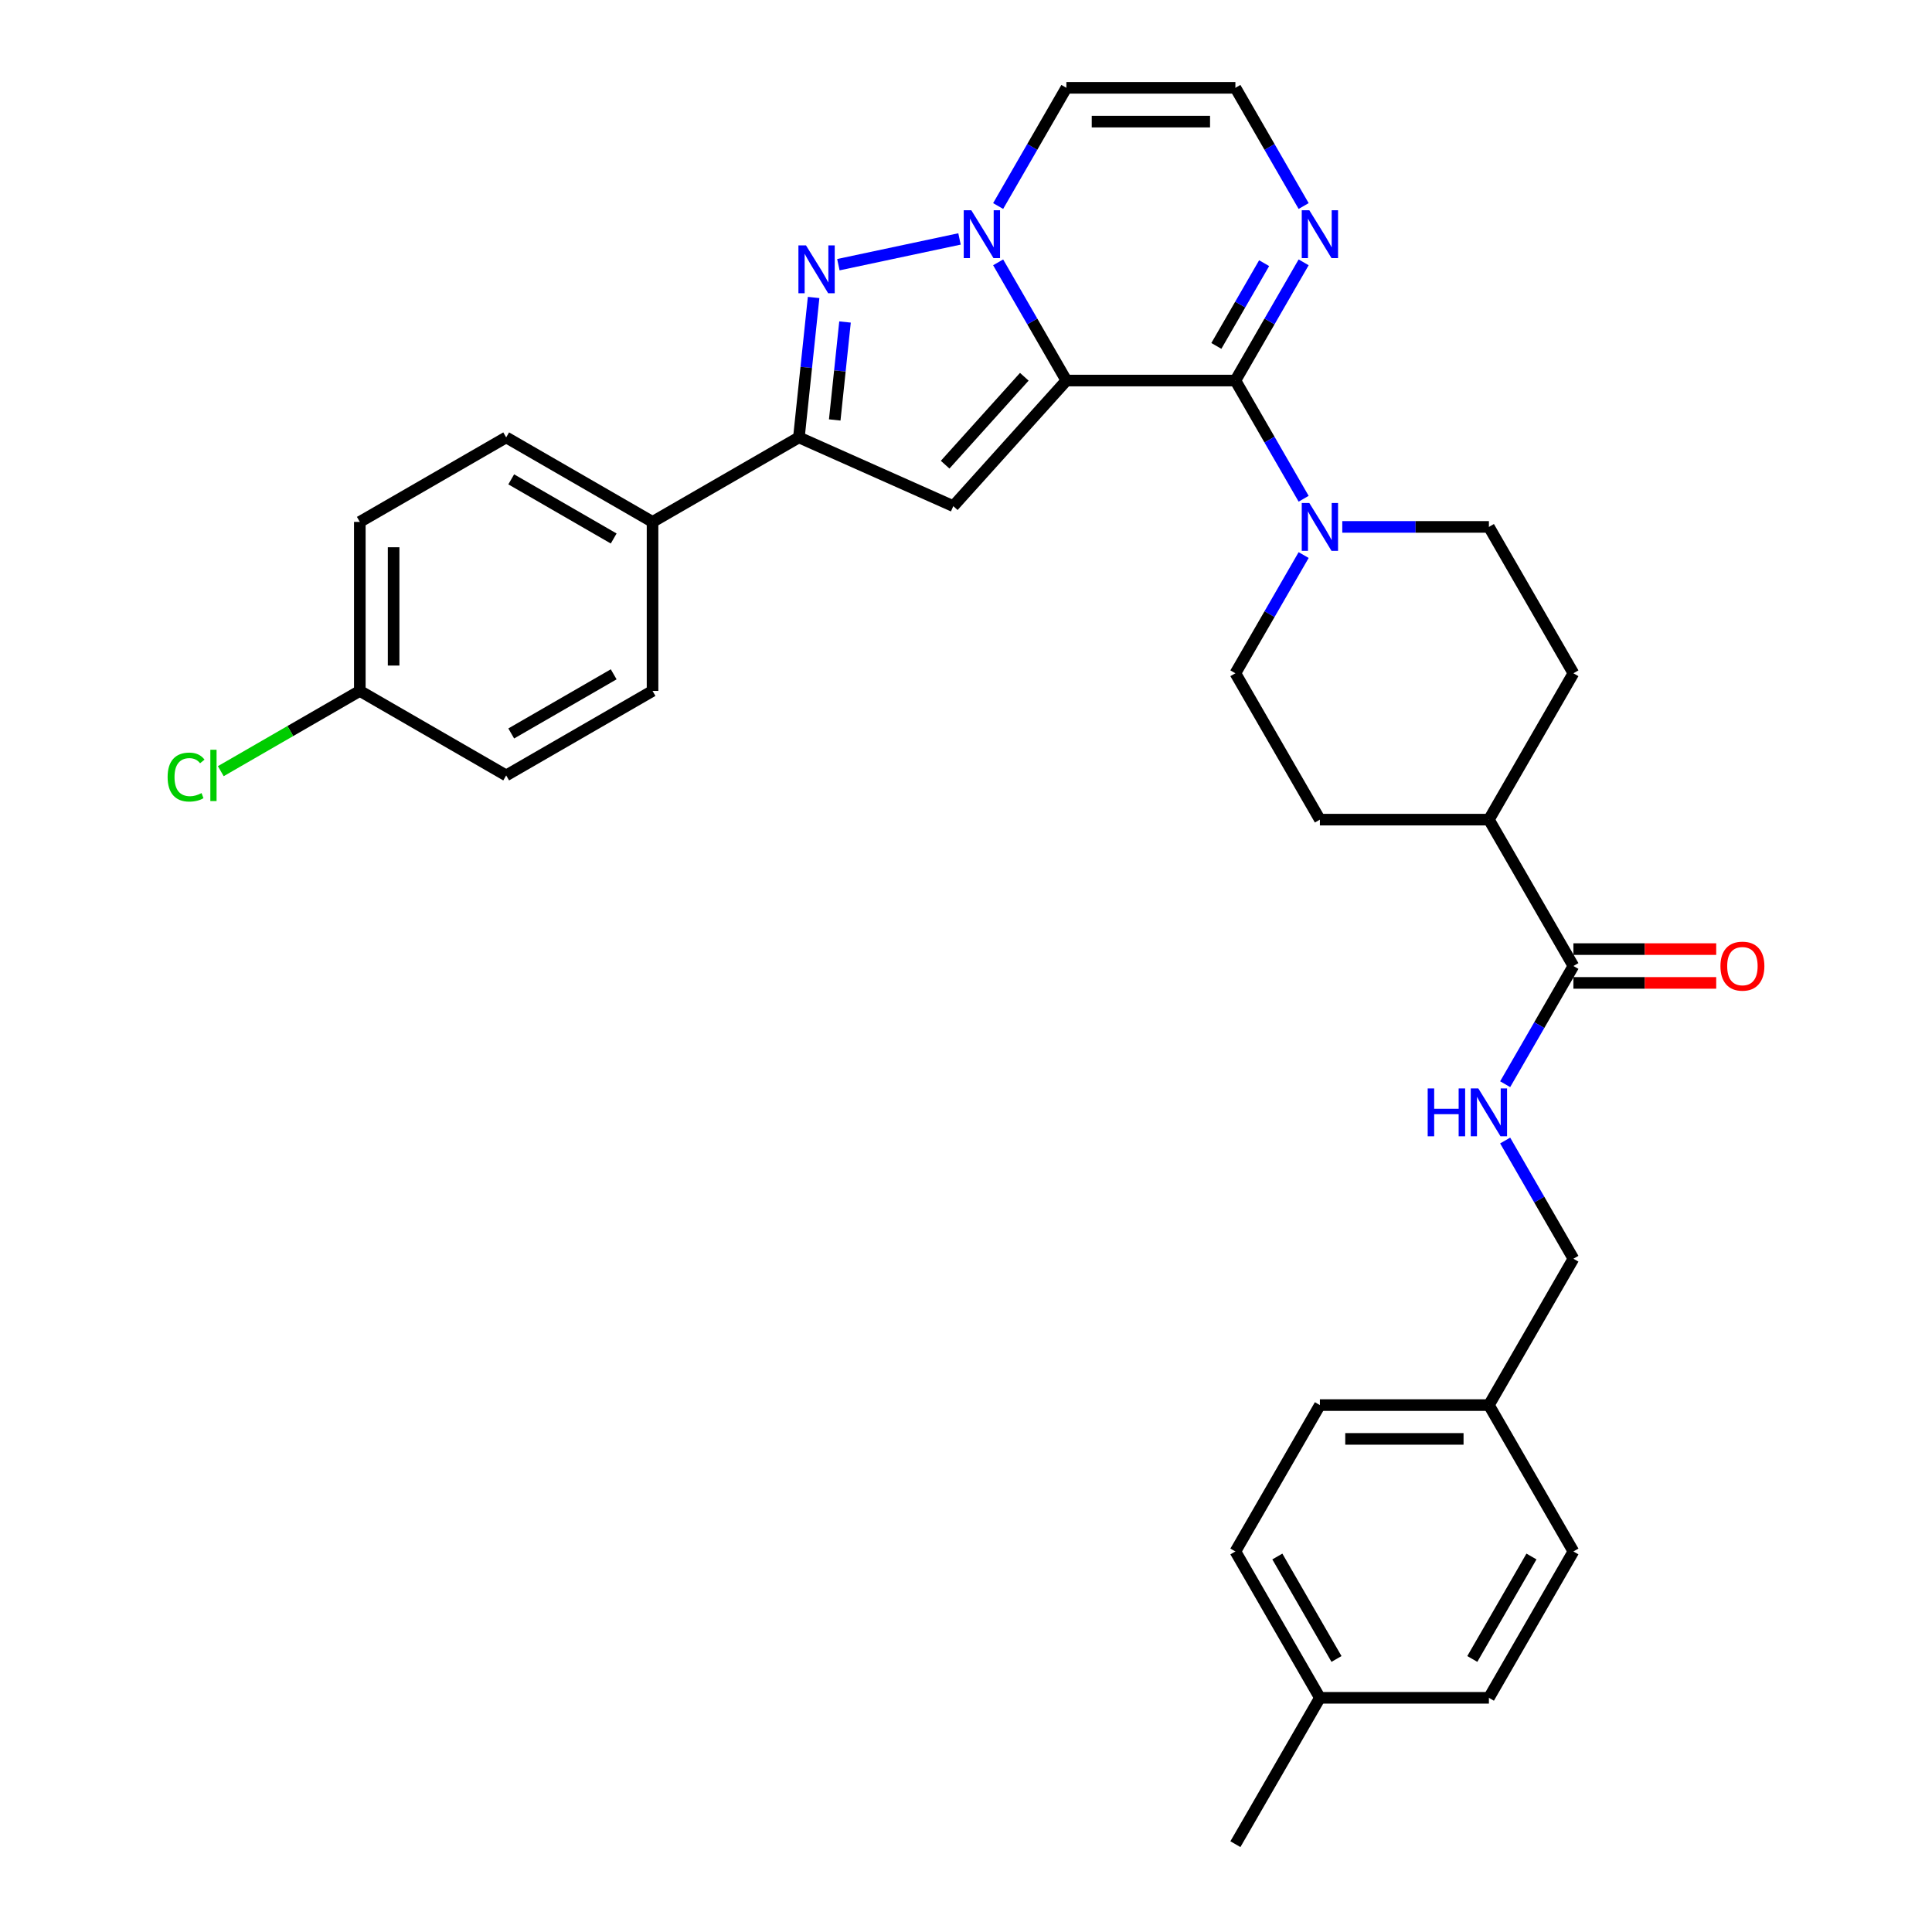 <?xml version='1.0' encoding='iso-8859-1'?>
<svg version='1.1' baseProfile='full'
              xmlns='http://www.w3.org/2000/svg'
                      xmlns:rdkit='http://www.rdkit.org/xml'
                      xmlns:xlink='http://www.w3.org/1999/xlink'
                  xml:space='preserve'
width='1000px' height='1000px' viewBox='0 0 1000 1000'>
<!-- END OF HEADER -->
<rect style='opacity:1.0;fill:#FFFFFF;stroke:none' width='1000' height='1000' x='0' y='0'> </rect>
<path class='bond-0' d='M 551.961,196.97 L 534.298,166.378' style='fill:none;fill-rule:evenodd;stroke:#000000;stroke-width:6px;stroke-linecap:butt;stroke-linejoin:miter;stroke-opacity:1' />
<path class='bond-0' d='M 534.298,166.378 L 516.636,135.786' style='fill:none;fill-rule:evenodd;stroke:#0000FF;stroke-width:6px;stroke-linecap:butt;stroke-linejoin:miter;stroke-opacity:1' />
<path class='bond-1' d='M 551.961,196.97 L 639.438,196.97' style='fill:none;fill-rule:evenodd;stroke:#000000;stroke-width:6px;stroke-linecap:butt;stroke-linejoin:miter;stroke-opacity:1' />
<path class='bond-2' d='M 551.961,196.97 L 493.427,261.978' style='fill:none;fill-rule:evenodd;stroke:#000000;stroke-width:6px;stroke-linecap:butt;stroke-linejoin:miter;stroke-opacity:1' />
<path class='bond-2' d='M 530.179,195.014 L 489.205,240.52' style='fill:none;fill-rule:evenodd;stroke:#000000;stroke-width:6px;stroke-linecap:butt;stroke-linejoin:miter;stroke-opacity:1' />
<path class='bond-3' d='M 496.64,123.674 L 433.942,137.001' style='fill:none;fill-rule:evenodd;stroke:#0000FF;stroke-width:6px;stroke-linecap:butt;stroke-linejoin:miter;stroke-opacity:1' />
<path class='bond-7' d='M 516.636,106.638 L 534.298,76.046' style='fill:none;fill-rule:evenodd;stroke:#0000FF;stroke-width:6px;stroke-linecap:butt;stroke-linejoin:miter;stroke-opacity:1' />
<path class='bond-7' d='M 534.298,76.046 L 551.961,45.455' style='fill:none;fill-rule:evenodd;stroke:#000000;stroke-width:6px;stroke-linecap:butt;stroke-linejoin:miter;stroke-opacity:1' />
<path class='bond-5' d='M 639.438,196.97 L 657.1,227.562' style='fill:none;fill-rule:evenodd;stroke:#000000;stroke-width:6px;stroke-linecap:butt;stroke-linejoin:miter;stroke-opacity:1' />
<path class='bond-5' d='M 657.1,227.562 L 674.762,258.154' style='fill:none;fill-rule:evenodd;stroke:#0000FF;stroke-width:6px;stroke-linecap:butt;stroke-linejoin:miter;stroke-opacity:1' />
<path class='bond-6' d='M 639.438,196.97 L 657.1,166.378' style='fill:none;fill-rule:evenodd;stroke:#000000;stroke-width:6px;stroke-linecap:butt;stroke-linejoin:miter;stroke-opacity:1' />
<path class='bond-6' d='M 657.1,166.378 L 674.762,135.786' style='fill:none;fill-rule:evenodd;stroke:#0000FF;stroke-width:6px;stroke-linecap:butt;stroke-linejoin:miter;stroke-opacity:1' />
<path class='bond-6' d='M 629.585,179.044 L 641.949,157.63' style='fill:none;fill-rule:evenodd;stroke:#000000;stroke-width:6px;stroke-linecap:butt;stroke-linejoin:miter;stroke-opacity:1' />
<path class='bond-6' d='M 641.949,157.63 L 654.312,136.216' style='fill:none;fill-rule:evenodd;stroke:#0000FF;stroke-width:6px;stroke-linecap:butt;stroke-linejoin:miter;stroke-opacity:1' />
<path class='bond-4' d='M 493.427,261.978 L 413.512,226.398' style='fill:none;fill-rule:evenodd;stroke:#000000;stroke-width:6px;stroke-linecap:butt;stroke-linejoin:miter;stroke-opacity:1' />
<path class='bond-32' d='M 421.124,153.973 L 417.318,190.186' style='fill:none;fill-rule:evenodd;stroke:#0000FF;stroke-width:6px;stroke-linecap:butt;stroke-linejoin:miter;stroke-opacity:1' />
<path class='bond-32' d='M 417.318,190.186 L 413.512,226.398' style='fill:none;fill-rule:evenodd;stroke:#000000;stroke-width:6px;stroke-linecap:butt;stroke-linejoin:miter;stroke-opacity:1' />
<path class='bond-32' d='M 437.382,166.666 L 434.718,192.014' style='fill:none;fill-rule:evenodd;stroke:#0000FF;stroke-width:6px;stroke-linecap:butt;stroke-linejoin:miter;stroke-opacity:1' />
<path class='bond-32' d='M 434.718,192.014 L 432.054,217.363' style='fill:none;fill-rule:evenodd;stroke:#000000;stroke-width:6px;stroke-linecap:butt;stroke-linejoin:miter;stroke-opacity:1' />
<path class='bond-11' d='M 413.512,226.398 L 337.755,270.136' style='fill:none;fill-rule:evenodd;stroke:#000000;stroke-width:6px;stroke-linecap:butt;stroke-linejoin:miter;stroke-opacity:1' />
<path class='bond-13' d='M 674.762,287.301 L 657.1,317.893' style='fill:none;fill-rule:evenodd;stroke:#0000FF;stroke-width:6px;stroke-linecap:butt;stroke-linejoin:miter;stroke-opacity:1' />
<path class='bond-13' d='M 657.1,317.893 L 639.438,348.485' style='fill:none;fill-rule:evenodd;stroke:#000000;stroke-width:6px;stroke-linecap:butt;stroke-linejoin:miter;stroke-opacity:1' />
<path class='bond-14' d='M 694.759,272.727 L 732.706,272.727' style='fill:none;fill-rule:evenodd;stroke:#0000FF;stroke-width:6px;stroke-linecap:butt;stroke-linejoin:miter;stroke-opacity:1' />
<path class='bond-14' d='M 732.706,272.727 L 770.654,272.727' style='fill:none;fill-rule:evenodd;stroke:#000000;stroke-width:6px;stroke-linecap:butt;stroke-linejoin:miter;stroke-opacity:1' />
<path class='bond-9' d='M 674.762,106.638 L 657.1,76.046' style='fill:none;fill-rule:evenodd;stroke:#0000FF;stroke-width:6px;stroke-linecap:butt;stroke-linejoin:miter;stroke-opacity:1' />
<path class='bond-9' d='M 657.1,76.046 L 639.438,45.455' style='fill:none;fill-rule:evenodd;stroke:#000000;stroke-width:6px;stroke-linecap:butt;stroke-linejoin:miter;stroke-opacity:1' />
<path class='bond-33' d='M 551.961,45.455 L 639.438,45.455' style='fill:none;fill-rule:evenodd;stroke:#000000;stroke-width:6px;stroke-linecap:butt;stroke-linejoin:miter;stroke-opacity:1' />
<path class='bond-33' d='M 565.082,62.95 L 626.316,62.95' style='fill:none;fill-rule:evenodd;stroke:#000000;stroke-width:6px;stroke-linecap:butt;stroke-linejoin:miter;stroke-opacity:1' />
<path class='bond-8' d='M 814.392,500 L 770.654,424.242' style='fill:none;fill-rule:evenodd;stroke:#000000;stroke-width:6px;stroke-linecap:butt;stroke-linejoin:miter;stroke-opacity:1' />
<path class='bond-10' d='M 814.392,500 L 796.73,530.592' style='fill:none;fill-rule:evenodd;stroke:#000000;stroke-width:6px;stroke-linecap:butt;stroke-linejoin:miter;stroke-opacity:1' />
<path class='bond-10' d='M 796.73,530.592 L 779.068,561.184' style='fill:none;fill-rule:evenodd;stroke:#0000FF;stroke-width:6px;stroke-linecap:butt;stroke-linejoin:miter;stroke-opacity:1' />
<path class='bond-15' d='M 814.392,508.748 L 851.352,508.748' style='fill:none;fill-rule:evenodd;stroke:#000000;stroke-width:6px;stroke-linecap:butt;stroke-linejoin:miter;stroke-opacity:1' />
<path class='bond-15' d='M 851.352,508.748 L 888.311,508.748' style='fill:none;fill-rule:evenodd;stroke:#FF0000;stroke-width:6px;stroke-linecap:butt;stroke-linejoin:miter;stroke-opacity:1' />
<path class='bond-15' d='M 814.392,491.252 L 851.352,491.252' style='fill:none;fill-rule:evenodd;stroke:#000000;stroke-width:6px;stroke-linecap:butt;stroke-linejoin:miter;stroke-opacity:1' />
<path class='bond-15' d='M 851.352,491.252 L 888.311,491.252' style='fill:none;fill-rule:evenodd;stroke:#FF0000;stroke-width:6px;stroke-linecap:butt;stroke-linejoin:miter;stroke-opacity:1' />
<path class='bond-20' d='M 779.068,590.331 L 796.73,620.923' style='fill:none;fill-rule:evenodd;stroke:#0000FF;stroke-width:6px;stroke-linecap:butt;stroke-linejoin:miter;stroke-opacity:1' />
<path class='bond-20' d='M 796.73,620.923 L 814.392,651.515' style='fill:none;fill-rule:evenodd;stroke:#000000;stroke-width:6px;stroke-linecap:butt;stroke-linejoin:miter;stroke-opacity:1' />
<path class='bond-18' d='M 337.755,270.136 L 261.997,226.398' style='fill:none;fill-rule:evenodd;stroke:#000000;stroke-width:6px;stroke-linecap:butt;stroke-linejoin:miter;stroke-opacity:1' />
<path class='bond-18' d='M 317.643,278.727 L 264.613,248.11' style='fill:none;fill-rule:evenodd;stroke:#000000;stroke-width:6px;stroke-linecap:butt;stroke-linejoin:miter;stroke-opacity:1' />
<path class='bond-19' d='M 337.755,270.136 L 337.755,357.614' style='fill:none;fill-rule:evenodd;stroke:#000000;stroke-width:6px;stroke-linecap:butt;stroke-linejoin:miter;stroke-opacity:1' />
<path class='bond-12' d='M 770.654,424.242 L 814.392,348.485' style='fill:none;fill-rule:evenodd;stroke:#000000;stroke-width:6px;stroke-linecap:butt;stroke-linejoin:miter;stroke-opacity:1' />
<path class='bond-34' d='M 770.654,424.242 L 683.177,424.242' style='fill:none;fill-rule:evenodd;stroke:#000000;stroke-width:6px;stroke-linecap:butt;stroke-linejoin:miter;stroke-opacity:1' />
<path class='bond-16' d='M 639.438,348.485 L 683.177,424.242' style='fill:none;fill-rule:evenodd;stroke:#000000;stroke-width:6px;stroke-linecap:butt;stroke-linejoin:miter;stroke-opacity:1' />
<path class='bond-17' d='M 770.654,272.727 L 814.392,348.485' style='fill:none;fill-rule:evenodd;stroke:#000000;stroke-width:6px;stroke-linecap:butt;stroke-linejoin:miter;stroke-opacity:1' />
<path class='bond-24' d='M 261.997,226.398 L 186.24,270.136' style='fill:none;fill-rule:evenodd;stroke:#000000;stroke-width:6px;stroke-linecap:butt;stroke-linejoin:miter;stroke-opacity:1' />
<path class='bond-23' d='M 337.755,357.614 L 261.997,401.352' style='fill:none;fill-rule:evenodd;stroke:#000000;stroke-width:6px;stroke-linecap:butt;stroke-linejoin:miter;stroke-opacity:1' />
<path class='bond-23' d='M 317.643,349.023 L 264.613,379.64' style='fill:none;fill-rule:evenodd;stroke:#000000;stroke-width:6px;stroke-linecap:butt;stroke-linejoin:miter;stroke-opacity:1' />
<path class='bond-22' d='M 814.392,651.515 L 770.654,727.273' style='fill:none;fill-rule:evenodd;stroke:#000000;stroke-width:6px;stroke-linecap:butt;stroke-linejoin:miter;stroke-opacity:1' />
<path class='bond-21' d='M 186.24,357.614 L 261.997,401.352' style='fill:none;fill-rule:evenodd;stroke:#000000;stroke-width:6px;stroke-linecap:butt;stroke-linejoin:miter;stroke-opacity:1' />
<path class='bond-25' d='M 186.24,357.614 L 150.259,378.387' style='fill:none;fill-rule:evenodd;stroke:#000000;stroke-width:6px;stroke-linecap:butt;stroke-linejoin:miter;stroke-opacity:1' />
<path class='bond-25' d='M 150.259,378.387 L 114.279,399.16' style='fill:none;fill-rule:evenodd;stroke:#00CC00;stroke-width:6px;stroke-linecap:butt;stroke-linejoin:miter;stroke-opacity:1' />
<path class='bond-35' d='M 186.24,357.614 L 186.24,270.136' style='fill:none;fill-rule:evenodd;stroke:#000000;stroke-width:6px;stroke-linecap:butt;stroke-linejoin:miter;stroke-opacity:1' />
<path class='bond-35' d='M 203.735,344.492 L 203.735,283.258' style='fill:none;fill-rule:evenodd;stroke:#000000;stroke-width:6px;stroke-linecap:butt;stroke-linejoin:miter;stroke-opacity:1' />
<path class='bond-27' d='M 770.654,727.273 L 814.392,803.03' style='fill:none;fill-rule:evenodd;stroke:#000000;stroke-width:6px;stroke-linecap:butt;stroke-linejoin:miter;stroke-opacity:1' />
<path class='bond-28' d='M 770.654,727.273 L 683.177,727.273' style='fill:none;fill-rule:evenodd;stroke:#000000;stroke-width:6px;stroke-linecap:butt;stroke-linejoin:miter;stroke-opacity:1' />
<path class='bond-28' d='M 757.532,744.768 L 696.298,744.768' style='fill:none;fill-rule:evenodd;stroke:#000000;stroke-width:6px;stroke-linecap:butt;stroke-linejoin:miter;stroke-opacity:1' />
<path class='bond-26' d='M 683.177,878.788 L 639.438,803.03' style='fill:none;fill-rule:evenodd;stroke:#000000;stroke-width:6px;stroke-linecap:butt;stroke-linejoin:miter;stroke-opacity:1' />
<path class='bond-26' d='M 691.767,858.677 L 661.15,805.646' style='fill:none;fill-rule:evenodd;stroke:#000000;stroke-width:6px;stroke-linecap:butt;stroke-linejoin:miter;stroke-opacity:1' />
<path class='bond-31' d='M 683.177,878.788 L 639.438,954.545' style='fill:none;fill-rule:evenodd;stroke:#000000;stroke-width:6px;stroke-linecap:butt;stroke-linejoin:miter;stroke-opacity:1' />
<path class='bond-36' d='M 683.177,878.788 L 770.654,878.788' style='fill:none;fill-rule:evenodd;stroke:#000000;stroke-width:6px;stroke-linecap:butt;stroke-linejoin:miter;stroke-opacity:1' />
<path class='bond-30' d='M 814.392,803.03 L 770.654,878.788' style='fill:none;fill-rule:evenodd;stroke:#000000;stroke-width:6px;stroke-linecap:butt;stroke-linejoin:miter;stroke-opacity:1' />
<path class='bond-30' d='M 792.68,805.646 L 762.063,858.677' style='fill:none;fill-rule:evenodd;stroke:#000000;stroke-width:6px;stroke-linecap:butt;stroke-linejoin:miter;stroke-opacity:1' />
<path class='bond-29' d='M 683.177,727.273 L 639.438,803.03' style='fill:none;fill-rule:evenodd;stroke:#000000;stroke-width:6px;stroke-linecap:butt;stroke-linejoin:miter;stroke-opacity:1' />
<path  class='atom-1' d='M 502.746 108.825
L 510.864 121.947
Q 511.669 123.242, 512.963 125.586
Q 514.258 127.93, 514.328 128.07
L 514.328 108.825
L 517.617 108.825
L 517.617 133.599
L 514.223 133.599
L 505.51 119.253
Q 504.495 117.573, 503.411 115.649
Q 502.361 113.724, 502.046 113.129
L 502.046 133.599
L 498.827 133.599
L 498.827 108.825
L 502.746 108.825
' fill='#0000FF'/>
<path  class='atom-4' d='M 417.18 127.013
L 425.298 140.134
Q 426.103 141.429, 427.397 143.774
Q 428.692 146.118, 428.762 146.258
L 428.762 127.013
L 432.051 127.013
L 432.051 151.786
L 428.657 151.786
L 419.944 137.44
Q 418.93 135.761, 417.845 133.836
Q 416.795 131.912, 416.48 131.317
L 416.48 151.786
L 413.261 151.786
L 413.261 127.013
L 417.18 127.013
' fill='#0000FF'/>
<path  class='atom-6' d='M 677.7 260.34
L 685.818 273.462
Q 686.623 274.757, 687.918 277.101
Q 689.212 279.446, 689.282 279.585
L 689.282 260.34
L 692.572 260.34
L 692.572 285.114
L 689.177 285.114
L 680.465 270.768
Q 679.45 269.088, 678.365 267.164
Q 677.316 265.239, 677.001 264.644
L 677.001 285.114
L 673.781 285.114
L 673.781 260.34
L 677.7 260.34
' fill='#0000FF'/>
<path  class='atom-7' d='M 677.7 108.825
L 685.818 121.947
Q 686.623 123.242, 687.918 125.586
Q 689.212 127.93, 689.282 128.07
L 689.282 108.825
L 692.572 108.825
L 692.572 133.599
L 689.177 133.599
L 680.465 119.253
Q 679.45 117.573, 678.365 115.649
Q 677.316 113.724, 677.001 113.129
L 677.001 133.599
L 673.781 133.599
L 673.781 108.825
L 677.7 108.825
' fill='#0000FF'/>
<path  class='atom-11' d='M 738.97 563.371
L 742.329 563.371
L 742.329 573.903
L 754.995 573.903
L 754.995 563.371
L 758.355 563.371
L 758.355 588.144
L 754.995 588.144
L 754.995 576.702
L 742.329 576.702
L 742.329 588.144
L 738.97 588.144
L 738.97 563.371
' fill='#0000FF'/>
<path  class='atom-11' d='M 765.178 563.371
L 773.296 576.492
Q 774.1 577.787, 775.395 580.131
Q 776.69 582.476, 776.76 582.616
L 776.76 563.371
L 780.049 563.371
L 780.049 588.144
L 776.655 588.144
L 767.942 573.798
Q 766.927 572.119, 765.843 570.194
Q 764.793 568.27, 764.478 567.675
L 764.478 588.144
L 761.259 588.144
L 761.259 563.371
L 765.178 563.371
' fill='#0000FF'/>
<path  class='atom-16' d='M 890.498 500.07
Q 890.498 494.122, 893.437 490.797
Q 896.376 487.473, 901.87 487.473
Q 907.363 487.473, 910.303 490.797
Q 913.242 494.122, 913.242 500.07
Q 913.242 506.088, 910.268 509.518
Q 907.293 512.912, 901.87 512.912
Q 896.411 512.912, 893.437 509.518
Q 890.498 506.123, 890.498 500.07
M 901.87 510.112
Q 905.649 510.112, 907.678 507.593
Q 909.743 505.039, 909.743 500.07
Q 909.743 495.206, 907.678 492.757
Q 905.649 490.273, 901.87 490.273
Q 898.091 490.273, 896.026 492.722
Q 893.997 495.171, 893.997 500.07
Q 893.997 505.074, 896.026 507.593
Q 898.091 510.112, 901.87 510.112
' fill='#FF0000'/>
<path  class='atom-26' d='M 86.758 402.21
Q 86.758 396.051, 89.627 392.832
Q 92.532 389.578, 98.025 389.578
Q 103.134 389.578, 105.863 393.182
L 103.554 395.072
Q 101.559 392.447, 98.025 392.447
Q 94.281 392.447, 92.287 394.967
Q 90.327 397.451, 90.327 402.21
Q 90.327 407.108, 92.357 409.628
Q 94.421 412.147, 98.41 412.147
Q 101.139 412.147, 104.324 410.503
L 105.303 413.127
Q 104.009 413.967, 102.049 414.457
Q 100.09 414.946, 97.92 414.946
Q 92.532 414.946, 89.627 411.657
Q 86.758 408.368, 86.758 402.21
' fill='#00CC00'/>
<path  class='atom-26' d='M 108.872 388.073
L 112.092 388.073
L 112.092 414.631
L 108.872 414.631
L 108.872 388.073
' fill='#00CC00'/>
</svg>
